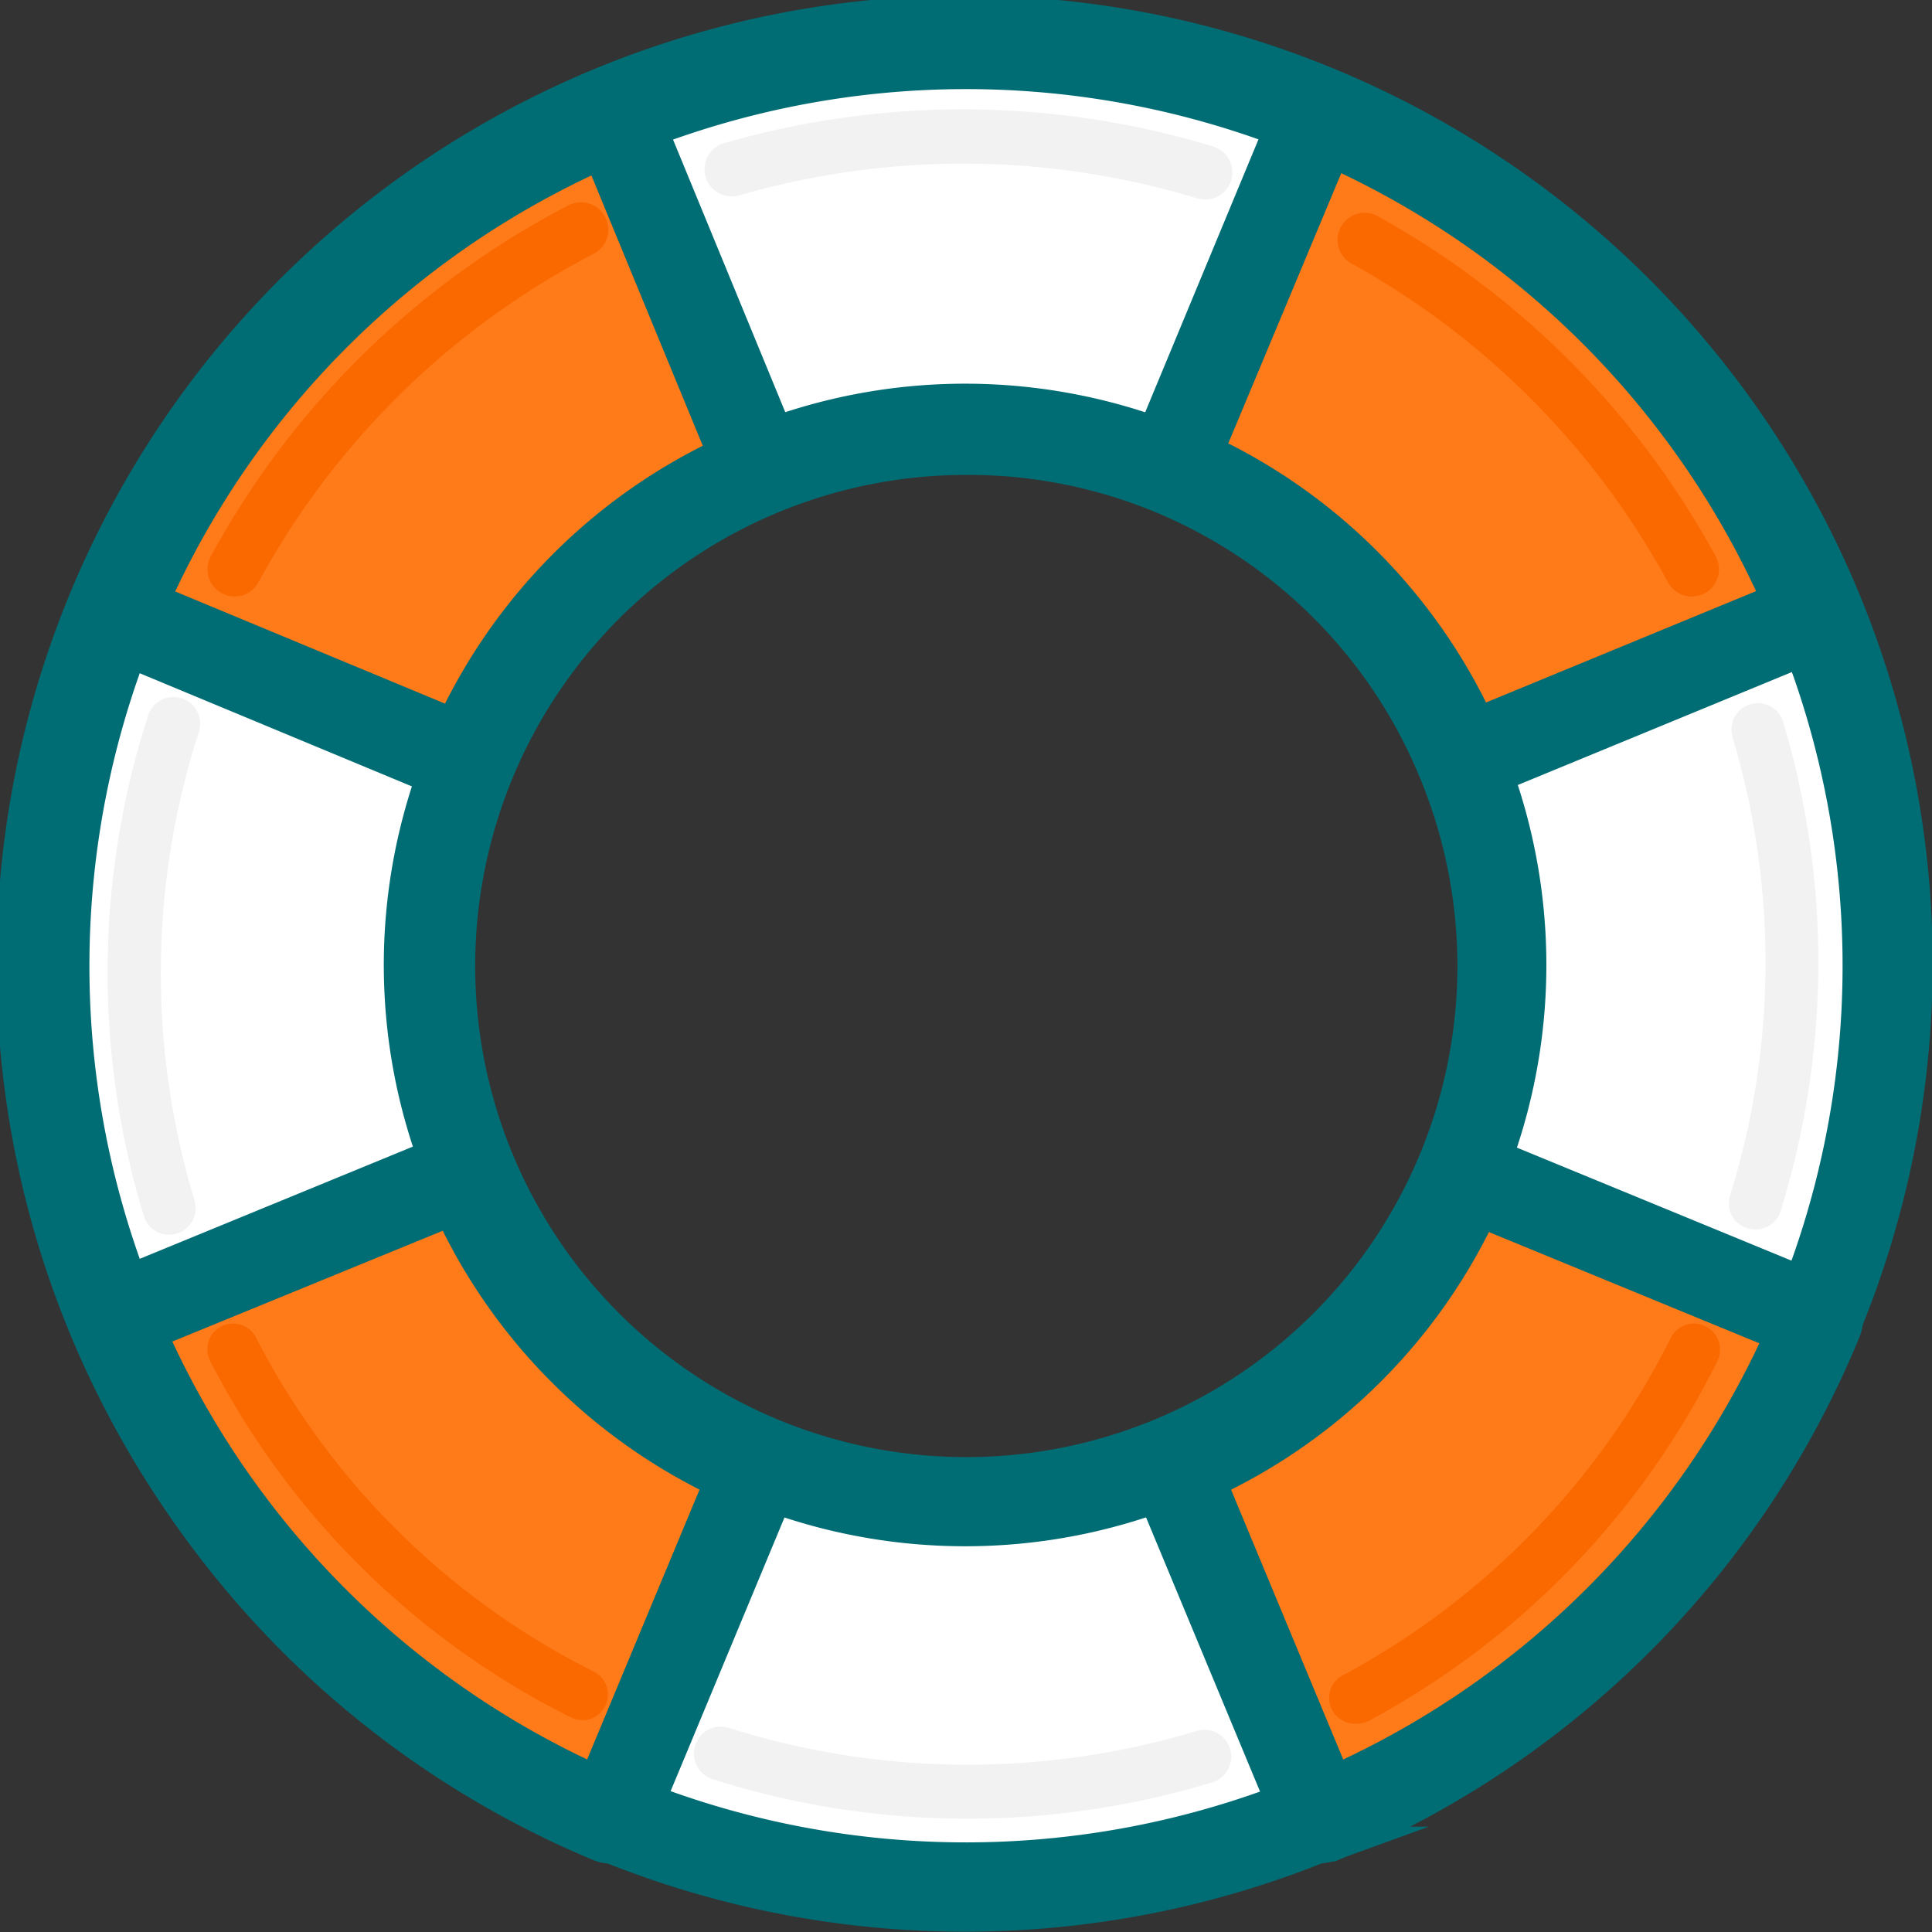 <svg xmlns="http://www.w3.org/2000/svg" viewBox="0 0 150.38 150.38"><rect x="0" y="0" width="150.38" height="150.38" fill="#333333" stroke="none"/><defs><style>.cls-1{fill:#fff;}.cls-2{fill:#006c73;stroke:#006c73;stroke-miterlimit:10;stroke-width:2.71px;}.cls-3{fill:#ff7a19;}.cls-4{fill:#fa6900;}.cls-5{fill:#f2f2f2;}</style></defs><title>Asset 1</title><g id="Layer_2" data-name="Layer 2"><g id="Body"><path class="cls-1" d="M141.51,47.92a71.71,71.71,0,1,0-39.06,93.59A71.71,71.71,0,0,0,141.51,47.92ZM36.64,91A41.68,41.68,0,1,1,91,113.74,41.68,41.68,0,0,1,36.64,91Z"/><path class="cls-2" d="M75.22,149h0a74,74,0,1,1,28-5.56A73.79,73.79,0,0,1,75.22,149ZM75.16,5.58a69.61,69.61,0,0,0-64.33,96.07A69.59,69.59,0,1,0,75.16,5.58ZM75.2,119a43.89,43.89,0,1,1,16.64-3.31A43.79,43.79,0,0,1,75.2,119Zm0-83.39a39.58,39.58,0,1,0,36.62,24.53A39.34,39.34,0,0,0,75.17,35.61Z"/><path class="cls-3" d="M47.54,141.59l11.39-27.37a41.94,41.94,0,0,1-22.65-22.8.69.69,0,0,1,0-.1L8.82,102.58s0,.08,0,.11A71.53,71.53,0,0,0,47.54,141.59Z"/><path class="cls-2" d="M47.54,143.7a2.1,2.1,0,0,1-.82-.16,73.65,73.65,0,0,1-39.81-40l0-.11a2.12,2.12,0,0,1,0-1.62A2.08,2.08,0,0,1,8,100.63L35.43,89.36a2.12,2.12,0,0,1,2.77,1.17l0,.09a39.66,39.66,0,0,0,21.52,21.65A2.12,2.12,0,0,1,60.89,115L49.49,142.4a2.11,2.11,0,0,1-1.15,1.14A2,2,0,0,1,47.54,143.7Zm-35.94-40a69,69,0,0,0,34.81,35.07l9.78-23.48A43.85,43.85,0,0,1,35.13,94.06Z"/><path class="cls-3" d="M102.53,8.87,91.16,36.26a41.92,41.92,0,0,1,22.66,22.8.42.42,0,0,0,0,.1l27.39-11.29s0-.07,0-.11A71.48,71.48,0,0,0,102.53,8.87Z"/><path class="cls-2" d="M113.86,61.27a2.11,2.11,0,0,1-2-1.3.3.3,0,0,0,0-.1h0A39.66,39.66,0,0,0,90.34,38.21a2.11,2.11,0,0,1-1.13-2.76L100.58,8.06a2.16,2.16,0,0,1,1.15-1.15,2.12,2.12,0,0,1,1.62,0,73.57,73.57,0,0,1,39.81,40l.05.11a2.13,2.13,0,0,1-1.15,2.76l-27.4,11.29A2.22,2.22,0,0,1,113.86,61.27Zm-20-26.1A43.79,43.79,0,0,1,115,56.42l23.5-9.69a69.09,69.09,0,0,0-34.81-35.07Z"/><path class="cls-3" d="M47.89,9,59.17,36.46A41.88,41.88,0,0,0,36.44,59.17a.49.49,0,0,0,0,.09L9,47.88l0-.1A71.5,71.5,0,0,1,47.89,9Z"/><path class="cls-2" d="M36.4,61.37a2.05,2.05,0,0,1-.81-.16L8.22,49.83a2.1,2.1,0,0,1-1.14-2.74l0-.1a73.52,73.52,0,0,1,40-39.9,2.16,2.16,0,0,1,1.62,0,2.11,2.11,0,0,1,1.14,1.15L61.13,35.66A2.11,2.11,0,0,1,60,38.41,39.67,39.67,0,0,0,38.39,60l0,.05a2.14,2.14,0,0,1-2,1.34ZM11.82,46.75,35.3,56.51A43.81,43.81,0,0,1,56.44,35.36L46.75,11.84A69,69,0,0,0,11.82,46.75Z"/><path class="cls-3" d="M141.55,102.7,114.13,91.42a41.89,41.89,0,0,1-22.71,22.74l-.09,0,11.38,27.37.1,0A71.5,71.5,0,0,0,141.55,102.7Z"/><path class="cls-2" d="M102.71,143.67a2.11,2.11,0,0,1-1.95-1.3L89.38,115a2.14,2.14,0,0,1,0-1.63,2,2,0,0,1,1.17-1.14l.06,0a39.69,39.69,0,0,0,21.56-21.59,2.11,2.11,0,0,1,2.76-1.14l27.41,11.28a2.11,2.11,0,0,1,1.15,1.14,2.16,2.16,0,0,1,0,1.62,73.57,73.57,0,0,1-39.88,40h0l-.1,0A2.17,2.17,0,0,1,102.71,143.67Zm-8.63-28.38,9.76,23.48a69.07,69.07,0,0,0,34.92-34.93l-23.53-9.68A43.75,43.75,0,0,1,94.08,115.29Z"/><path class="cls-4" d="M45.31,133.88a2,2,0,0,1-.89-.21,63.46,63.46,0,0,1-28.06-27.73,2,2,0,0,1,3.56-1.83,59.64,59.64,0,0,0,26.29,26,2,2,0,0,1-.9,3.79Z"/><path class="cls-4" d="M105.62,134.16a2,2,0,0,1-1-3.81,60.5,60.5,0,0,0,25.42-26.2,2,2,0,0,1,3.63,1.8,64.17,64.17,0,0,1-27.14,28A2,2,0,0,1,105.62,134.16Z"/><path class="cls-4" d="M131.69,46.43a2.11,2.11,0,0,1-1.86-1.11,62.46,62.46,0,0,0-24.76-24.88,2.11,2.11,0,0,1,2-3.7A66.68,66.68,0,0,1,133.54,43.3a2.12,2.12,0,0,1-.84,2.87A2.17,2.17,0,0,1,131.69,46.43Z"/><path class="cls-4" d="M18.26,46.43a2.14,2.14,0,0,1-1-.26,2.11,2.11,0,0,1-.85-2.87A66.6,66.6,0,0,1,44.22,16a2.11,2.11,0,0,1,2,3.75A62.37,62.37,0,0,0,20.11,45.33,2.11,2.11,0,0,1,18.26,46.43Z"/><path class="cls-5" d="M75.33,141.56a65.27,65.27,0,0,1-19.85-3.07,2.07,2.07,0,1,1,1.25-4,61.66,61.66,0,0,0,36.41.24,2.08,2.08,0,0,1,1.21,4A65.56,65.56,0,0,1,75.33,141.56Z"/><path class="cls-5" d="M136.65,95.7a1.81,1.81,0,0,1-.61-.1A2,2,0,0,1,134.68,93a61.12,61.12,0,0,0,.15-35.7,2.06,2.06,0,0,1,3.94-1.19,65.36,65.36,0,0,1-.16,38.11A2.05,2.05,0,0,1,136.65,95.7Z"/><path class="cls-5" d="M93.81,15.53a2.21,2.21,0,0,1-.62-.09,62.84,62.84,0,0,0-35.77-.2,2.12,2.12,0,0,1-1.19-4.06,67,67,0,0,1,38.19.22,2.11,2.11,0,0,1-.61,4.13Z"/><path class="cls-5" d="M13.2,96.11a2.05,2.05,0,0,1-2-1.45,65,65,0,0,1,.34-39A2,2,0,1,1,15.47,57a61,61,0,0,0-.31,36.5A2.06,2.06,0,0,1,13.8,96,2.08,2.08,0,0,1,13.2,96.11Z"/></g></g></svg>
